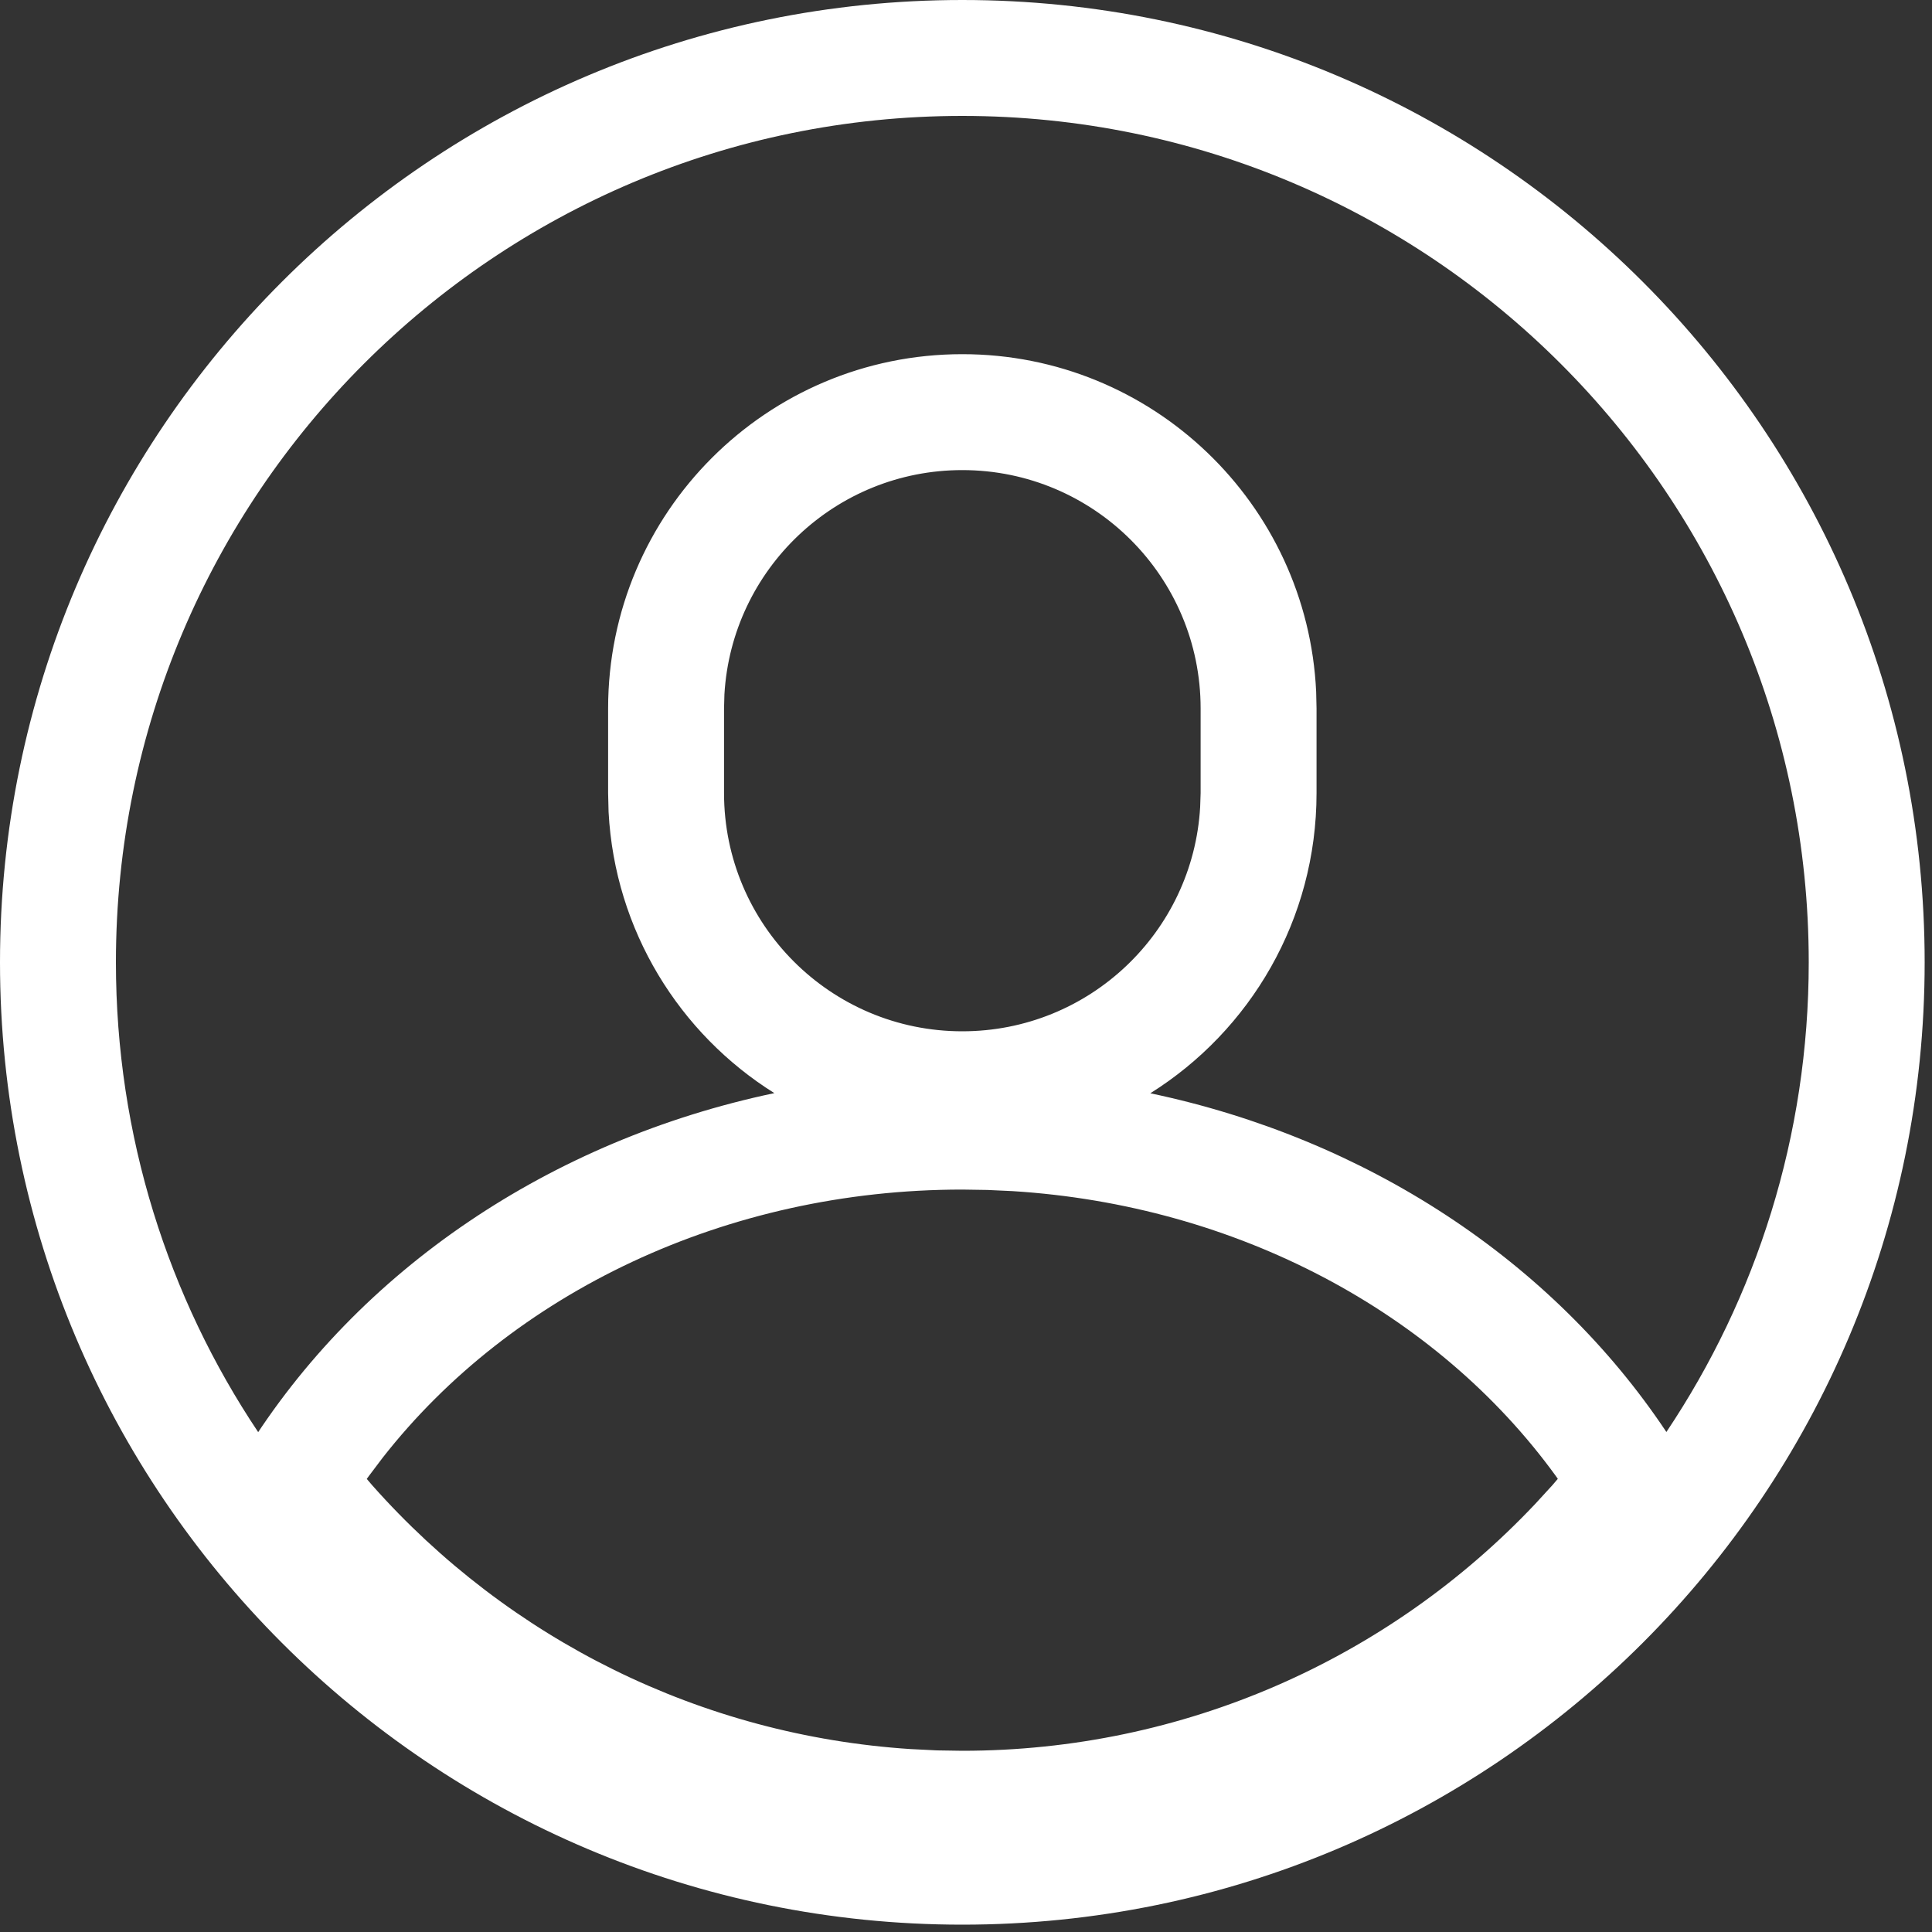 <?xml version="1.0" encoding="UTF-8"?>
<svg width="25px" height="25px" viewBox="0 0 25 25" version="1.1" xmlns="http://www.w3.org/2000/svg" xmlns:xlink="http://www.w3.org/1999/xlink">
    <rect x="0" y="0" width="25" height="25" fill="#333333" stroke="none"/>
    <title>50D9263F-ADAA-4795-93E0-ADFA6BBABAE2</title>
    <g id="Page-1" stroke="none" stroke-width="1" fill="none" fill-rule="evenodd">
        <g id="Homepage_desktop_1" transform="translate(-1134, -14)" fill="#FFFFFF" fill-rule="nonzero">
            <g id="RHS" transform="translate(1022, 11)">
                <g id="Profile" transform="translate(109, 3)">
                    <path d="M15.452,0 C22.33,0 27.905,5.575 27.905,12.452 C27.905,19.33 22.33,24.905 15.452,24.905 C8.575,24.905 3,19.33 3,12.452 C3,5.575 8.575,0 15.452,0 Z M15.452,15.393 C12.401,15.393 9.624,16.725 7.95,18.865 L7.775,19.097 L7.746,19.137 L7.816,19.219 C9.589,21.219 12.076,22.457 14.784,22.633 L15.124,22.65 L15.452,22.655 C18.308,22.655 20.968,21.474 22.872,19.454 L23.089,19.217 L23.158,19.136 L23.13,19.096 C21.592,16.978 19.002,15.594 16.102,15.413 L15.778,15.398 L15.452,15.393 Z M15.452,1.5 C9.404,1.5 4.5,6.404 4.5,12.452 C4.5,14.702 5.178,16.793 6.341,18.532 L6.175,18.79 C7.637,16.429 10.131,14.753 13.02,14.145 C11.793,13.377 10.956,12.042 10.875,10.506 L10.869,10.262 L10.869,9.167 C10.869,6.635 12.921,4.583 15.452,4.583 C17.911,4.583 19.918,6.52 20.031,8.951 L20.036,9.167 L20.036,10.262 C20.036,11.9 19.177,13.337 17.885,14.147 C20.667,14.731 23.082,16.306 24.563,18.53 C25.727,16.791 26.405,14.701 26.405,12.452 C26.405,6.404 21.501,1.5 15.452,1.5 Z M15.452,6.083 C13.81,6.083 12.468,7.367 12.374,8.985 L12.369,9.167 L12.369,10.262 C12.369,11.965 13.75,13.345 15.452,13.345 C17.094,13.345 18.437,12.062 18.53,10.443 L18.536,10.262 L18.536,9.167 C18.536,7.464 17.155,6.083 15.452,6.083 Z" id="Combined-Shape"></path>
                </g>
            </g>
        </g>
    </g>
</svg>
